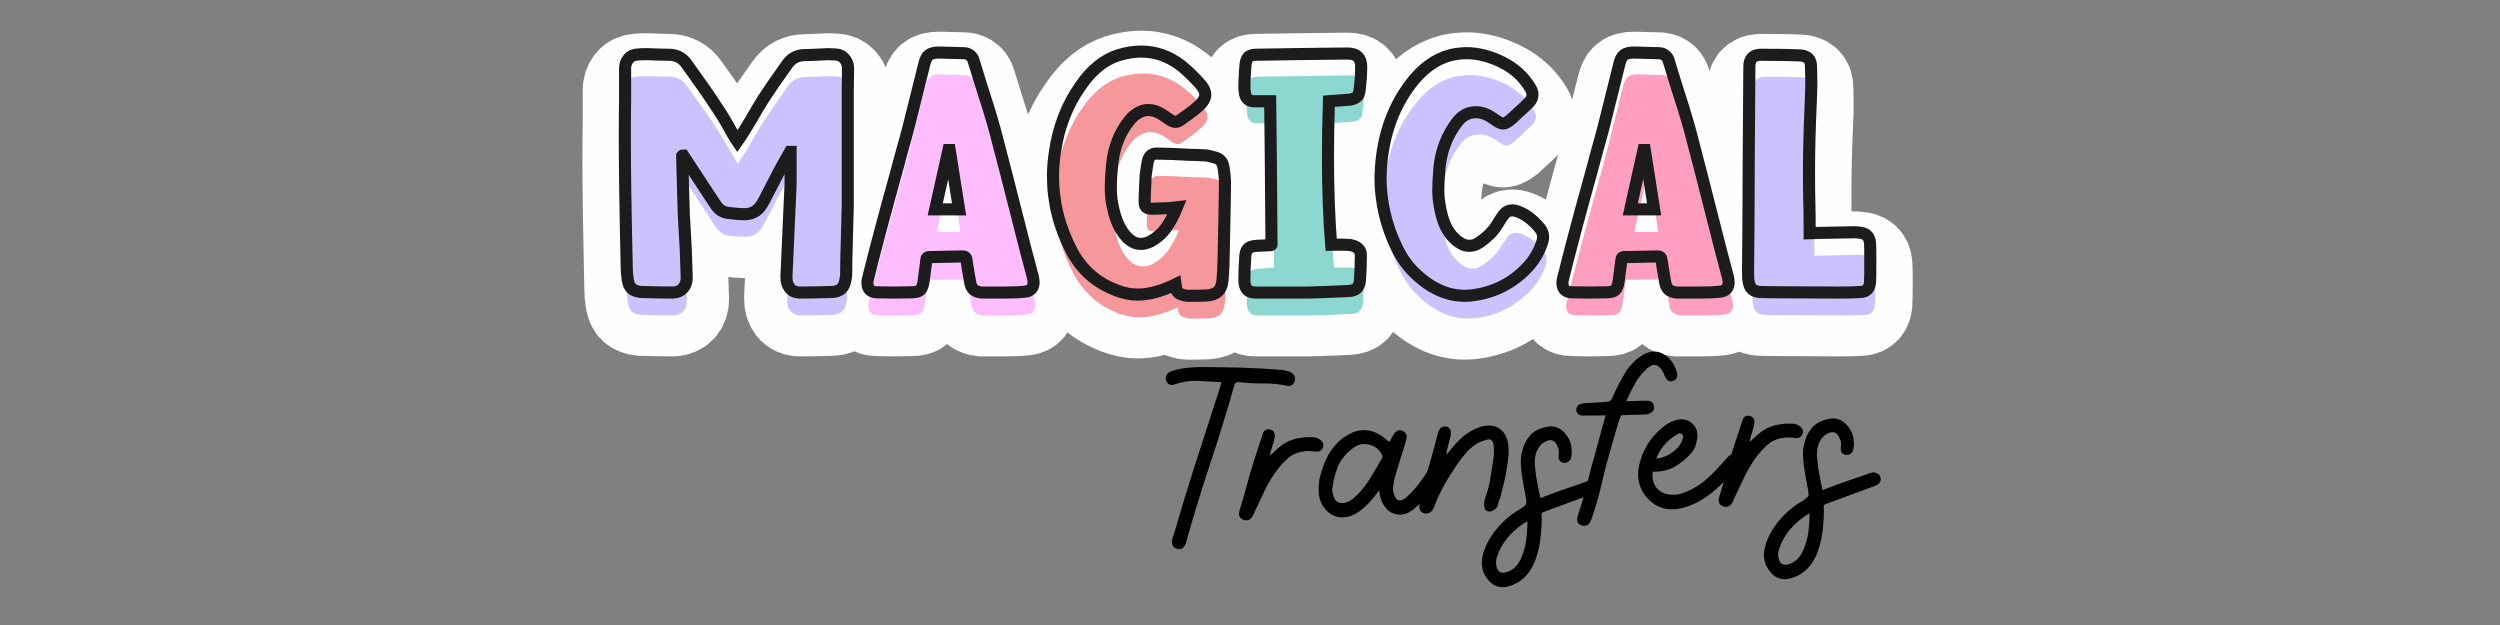 <svg version="1.0" preserveAspectRatio="xMidYMid meet" height="50" viewBox="0 0 150 37.5" zoomAndPan="magnify" width="200" xmlns:xlink="http://www.w3.org/1999/xlink" xmlns="http://www.w3.org/2000/svg"><rect x="0" y="0" width="150" height="37.5" fill="#808080" stroke="none"/><defs><g></g><clipPath id="5e16991639"><path clip-rule="nonzero" d="M 8 0 L 80 0 L 80 37.008 L 8 37.008 Z M 8 0"></path></clipPath><clipPath id="5a461e6be4"><path clip-rule="nonzero" d="M 23 0 L 91 0 L 91 37.008 L 23 37.008 Z M 23 0"></path></clipPath><clipPath id="d6f4a8908e"><path clip-rule="nonzero" d="M 34 0 L 103 0 L 103 37.008 L 34 37.008 Z M 34 0"></path></clipPath><clipPath id="eb6aa271be"><path clip-rule="nonzero" d="M 45 0 L 111 0 L 111 37.008 L 45 37.008 Z M 45 0"></path></clipPath><clipPath id="0543571d10"><path clip-rule="nonzero" d="M 54 0 L 122 0 L 122 37.008 L 54 37.008 Z M 54 0"></path></clipPath><clipPath id="4dbe677b80"><path clip-rule="nonzero" d="M 65 0 L 133 0 L 133 37.008 L 65 37.008 Z M 65 0"></path></clipPath><clipPath id="4a647c9445"><path clip-rule="nonzero" d="M 76 0 L 142 0 L 142 37.008 L 76 37.008 Z M 76 0"></path></clipPath></defs><g clip-path="url(#5e16991639)"><path stroke-miterlimit="4" stroke-opacity="1" stroke-width="57.75" stroke="#fefeff" d="M 119.663 146.077 L 119.663 167.876 L 116.833 230.976 C 116.7 234.071 117.407 236.68 119.043 238.847 C 120.635 240.925 123.067 241.987 126.295 241.987 C 130.983 241.987 138.146 241.854 147.874 241.589 C 150.616 241.412 152.738 240.704 154.197 239.378 C 155.656 238.051 156.629 235.929 157.116 232.966 C 157.381 231.507 157.514 230.269 157.514 229.207 C 157.514 224.078 157.691 216.561 157.956 206.612 L 158.619 183.441 L 158.619 105.351 L 158.84 88.637 C 158.663 86.337 157.867 84.303 156.408 82.534 C 154.949 80.721 152.959 79.793 150.483 79.616 L 145.398 79.395 L 140.136 79.616 C 135.449 79.926 131.911 80.058 129.612 80.058 C 124.305 80.058 120.193 82.181 117.231 86.47 C 109.89 96.729 104.54 104.511 101.179 109.773 C 99.278 112.692 96.58 117.246 93.087 123.392 L 87.958 131.794 C 87.118 133.253 86.278 134.58 85.437 135.774 C 84.686 136.923 83.978 137.94 83.359 138.825 L 81.856 136.614 L 79.424 132.413 C 75.444 125.25 71.995 119.501 69.077 115.3 C 64.832 108.668 58.155 99.072 49.046 86.47 C 46.083 82.048 41.926 79.837 36.532 79.837 C 33.171 79.837 28.395 79.704 22.249 79.395 C 19.286 79.395 17.12 79.483 15.616 79.616 C 12.698 79.793 10.487 80.766 9.028 82.623 C 7.568 84.48 6.817 86.603 6.817 89.079 L 6.817 110.259 C 6.684 116.406 6.596 125.736 6.596 138.161 C 6.596 157.22 7.038 185.962 7.878 224.388 C 7.878 227.173 8.143 230.092 8.586 233.187 C 9.028 235.973 9.956 238.007 11.327 239.245 C 12.742 240.527 14.82 241.279 17.606 241.589 C 27.29 241.854 34.542 241.987 39.362 241.987 C 42.324 241.854 44.624 240.881 46.304 239.024 C 47.984 237.211 48.824 234.823 48.824 231.905 L 48.161 212.935 L 47.763 204.843 C 47.454 200.996 47.144 195.557 46.835 188.571 L 45.773 150.896 L 45.773 148.685 C 45.906 148.553 46.127 148.509 46.392 148.509 L 47.763 150.498 L 68.855 182.601 C 70.889 185.519 73.543 187.2 76.815 187.642 C 81.767 188.261 85.526 188.571 87.958 188.571 C 91.23 188.571 93.927 187.775 96.05 186.227 C 98.128 184.724 100.03 182.336 101.621 179.108 C 103.081 176.189 106.22 170.087 111.084 160.846 L 113.781 155.76 L 119.22 146.077 Z M 119.663 146.077" stroke-linejoin="miter" fill="none" transform="matrix(0.088, 0, 0, 0.088, 36.906, -2.451)" stroke-linecap="butt"></path></g><g clip-path="url(#5a461e6be4)"><path stroke-miterlimit="4" stroke-opacity="1" stroke-width="57.75" stroke="#fefeff" d="M 264.876 241.987 C 271.023 241.987 275.887 241.765 279.424 241.368 C 281.326 241.191 282.785 240.572 283.758 239.466 C 284.819 238.361 285.35 236.857 285.35 234.956 C 285.35 234.204 285.173 233.099 284.907 231.639 L 280.087 213.421 L 272.615 184.149 C 269.652 172.387 265.142 154.788 258.951 131.352 C 256.607 122.685 253.379 112.117 249.311 99.647 L 244.403 83.817 C 243.961 82.225 243.121 80.987 241.883 80.102 C 240.645 79.218 239.23 78.776 237.593 78.776 L 220.879 78.334 C 217.651 78.334 215.352 78.909 213.937 80.014 C 212.566 81.075 211.505 83.154 210.797 86.249 L 205.447 107.562 C 201.688 123.26 198.46 135.685 195.807 144.794 L 191.871 159.298 C 183.072 190.958 176.528 215.588 172.283 233.187 C 172.15 233.806 172.062 234.602 172.062 235.619 C 172.062 237.521 172.592 239.024 173.653 240.129 C 174.759 241.235 176.439 241.765 178.65 241.765 L 190.324 241.987 L 201.776 241.765 C 204.828 241.765 206.906 241.279 208.011 240.262 C 209.117 239.245 209.868 237.167 210.355 234.116 L 212.3 219.347 C 212.3 218.285 212.875 217.755 214.069 217.755 L 237.151 217.357 C 238.61 217.357 239.451 218.064 239.583 219.568 C 239.893 222.354 240.689 227.35 241.971 234.514 C 242.325 236.857 243.077 238.626 244.315 239.82 C 245.553 240.97 247.454 241.721 249.93 241.987 Z M 234.542 185.21 L 218.27 185.21 L 227.291 144.794 L 228.131 144.794 Z M 234.542 185.21" stroke-linejoin="miter" fill="none" transform="matrix(0.088, 0, 0, 0.088, 36.906, -2.451)" stroke-linecap="butt"></path></g><g clip-path="url(#d6f4a8908e)"><path stroke-miterlimit="4" stroke-opacity="1" stroke-width="57.75" stroke="#fefeff" d="M 383.073 183.928 C 380.862 189.366 378.385 193.965 375.644 197.812 C 372.946 201.571 369.497 204.666 365.252 207.054 C 362.865 208.204 360.61 208.823 358.399 208.823 C 355.613 208.823 353.048 207.85 350.749 205.904 C 349.555 205.064 348.273 203.738 346.99 201.969 C 343.187 197.105 340.446 190.074 338.81 180.832 C 338.235 177.472 337.925 173.802 337.925 169.866 C 337.925 166.594 338.235 161.774 338.81 155.318 C 340.004 142.981 344.028 132.678 350.926 124.321 C 352.562 122.375 354.109 121.005 355.569 120.12 C 358.177 118.396 360.786 117.511 363.439 117.511 C 366.535 117.511 369.674 118.528 372.902 120.562 L 378.872 124.542 C 380.066 125.25 381.127 125.603 382.144 125.603 C 383.028 125.603 384.001 125.25 385.062 124.542 C 386.212 123.658 388.113 122.287 390.722 120.474 C 393.375 118.617 395.675 116.848 397.576 115.079 C 400.804 112.294 402.396 109.552 402.396 106.899 C 402.396 104.6 400.981 101.946 398.195 99.028 C 393.818 94.164 389.617 90.184 385.681 87.089 C 377.501 80.81 368.48 77.626 358.62 77.626 C 353.8 77.626 348.715 78.466 343.408 80.058 C 333.459 83.154 324.748 90.184 317.275 101.239 C 308.166 114.106 302.374 129.052 299.853 146.077 C 299.013 151.781 298.571 157.352 298.571 162.791 C 298.571 180.523 302.904 197.635 311.571 214.085 C 318.469 226.82 328.728 235.663 342.347 240.66 C 347.034 242.429 351.677 243.357 356.188 243.357 C 363.395 243.357 371.31 241.368 379.933 237.388 L 382.144 236.327 L 382.365 237.83 C 382.542 239.555 382.94 240.837 383.603 241.677 C 384.222 242.473 385.46 243.092 387.273 243.578 C 388.379 243.976 389.484 244.198 390.545 244.198 C 396.382 244.198 400.716 244.109 403.546 243.976 C 406.729 243.711 409.206 242.827 410.886 241.368 C 412.566 239.908 413.628 237.521 414.07 234.337 C 414.202 232.701 414.335 230.799 414.468 228.633 C 414.645 226.422 414.733 224.697 414.733 223.503 C 415.308 198.873 415.662 180.39 415.838 168.097 C 415.838 164.427 415.485 160.536 414.733 156.424 C 414.291 152.886 412.301 150.675 408.808 149.835 C 405.58 148.951 403.634 148.509 403.059 148.509 C 398.063 148.199 394.392 148.066 392.093 148.066 C 381.79 147.492 374.096 147.182 369.011 147.182 C 366.048 147.182 364.147 148.862 363.263 152.267 C 362.82 154.699 362.29 158.104 361.671 162.349 L 361.45 167.876 C 361.184 173.138 361.052 177.162 361.052 179.948 C 361.052 181.717 361.405 182.955 362.113 183.707 C 362.865 184.458 364.103 184.812 365.872 184.812 C 368.79 184.812 370.957 184.724 372.283 184.591 C 374.45 184.591 376.44 184.502 378.164 184.37 C 379.977 184.237 381.613 184.06 383.073 183.928 Z M 383.073 183.928" stroke-linejoin="miter" fill="none" transform="matrix(0.088, 0, 0, 0.088, 36.906, -2.451)" stroke-linecap="butt"></path></g><g clip-path="url(#eb6aa271be)"><path stroke-miterlimit="4" stroke-opacity="1" stroke-width="57.75" stroke="#fefeff" d="M 500.738 110.481 C 502.949 110.127 504.629 109.508 505.691 108.579 C 506.796 107.606 507.415 106.103 507.548 104.069 C 508.3 98.188 508.697 92.837 508.697 88.018 C 508.697 82.004 505.602 78.997 499.456 78.997 C 471.554 79.262 450.727 79.572 436.931 79.837 C 434.631 79.837 432.951 80.324 431.89 81.296 C 430.873 82.269 430.21 83.861 429.9 86.028 C 429.635 88.681 429.414 91.599 429.237 94.827 C 429.104 98.055 429.06 100.31 429.06 101.637 C 429.06 102.831 429.192 104.467 429.458 106.501 C 430.21 109.862 432.288 111.542 435.648 111.542 L 446.659 111.542 C 446.968 133.695 447.234 166.329 447.499 209.442 C 447.499 209.574 447.366 209.663 447.101 209.663 L 437.638 210.105 C 434.852 210.238 432.863 210.812 431.669 211.874 C 430.475 212.891 429.812 214.748 429.679 217.357 C 429.237 222.796 429.06 228.367 429.06 234.116 C 429.192 236.725 429.856 238.67 431.05 239.997 C 432.199 241.323 434.189 241.987 436.931 241.987 L 472.394 241.987 C 478.85 241.854 488.136 241.5 500.34 240.925 C 502.684 240.748 504.452 240.174 505.602 239.157 C 506.752 238.095 507.504 236.415 507.769 234.116 C 508.255 228.102 508.476 222.132 508.476 216.251 C 508.476 214.792 507.99 213.51 507.017 212.404 C 506.044 211.299 504.85 210.547 503.391 210.105 C 502.065 209.663 500.605 209.442 498.969 209.442 C 496.67 209.309 494.592 209.265 492.867 209.353 C 491.098 209.398 489.551 209.442 488.224 209.442 C 486.765 190.826 486.013 171.237 486.013 150.675 C 486.013 137.498 486.234 124.454 486.677 111.542 Z M 500.738 110.481" stroke-linejoin="miter" fill="none" transform="matrix(0.088, 0, 0, 0.088, 36.906, -2.451)" stroke-linecap="butt"></path></g><g clip-path="url(#0543571d10)"><path stroke-miterlimit="4" stroke-opacity="1" stroke-width="57.75" stroke="#fefeff" d="M 521.875 164.118 C 521.875 171.768 522.803 179.594 524.616 187.686 C 526.473 195.734 529.126 203.428 532.664 210.724 C 536.467 218.993 541.685 225.847 548.273 231.418 C 559.284 240.97 570.957 245.17 583.294 243.976 C 598.373 242.385 611.152 236.15 621.543 225.316 C 626.407 220.275 629.901 214.394 632.111 207.673 C 632.554 206.346 632.731 205.108 632.731 203.914 C 632.731 202.013 632.067 200.2 630.741 198.431 C 625.656 192.152 620.217 188.128 614.468 186.36 C 613.319 186.05 612.478 185.917 611.859 185.917 C 609.383 185.917 607.393 186.89 605.934 188.792 C 605.315 189.632 604.608 190.649 603.812 191.843 C 603.016 193.037 602.176 194.319 601.335 195.822 C 598.682 200.2 594.614 204.224 589.175 207.894 C 587.141 209.353 584.886 210.105 582.366 210.105 C 580.332 210.105 578.519 209.574 576.882 208.557 C 574.672 207.408 572.549 205.639 570.515 203.295 C 568.171 200.465 566.358 197.414 565.12 194.054 C 563.882 190.649 562.865 186.625 562.113 181.938 C 561.539 178.887 561.273 175.438 561.273 171.591 C 561.273 168.23 561.539 163.189 562.113 156.424 C 563.307 144.971 567.287 134.757 574.053 125.824 C 577.546 121.27 581.879 119.015 586.964 119.015 C 590.369 119.015 593.686 120.032 596.914 122.11 L 600.849 124.763 C 602.795 126.09 604.298 126.753 605.448 126.753 C 606.642 126.753 608.233 125.913 610.312 124.321 L 612.08 122.773 L 615.839 119.236 C 617.564 117.732 620.084 115.389 623.312 112.161 C 624.771 110.569 625.479 108.889 625.479 107.12 C 625.479 105.661 625.081 104.202 624.196 102.742 C 619.819 95.225 613.495 89.388 605.227 85.143 C 596.781 80.898 588.556 78.776 580.641 78.776 C 577.104 78.776 573.433 79.218 569.631 80.058 C 559.195 82.844 550.13 89.477 542.348 99.868 C 529.126 117.334 522.317 138.736 521.875 164.118 Z M 521.875 164.118" stroke-linejoin="miter" fill="none" transform="matrix(0.088, 0, 0, 0.088, 36.906, -2.451)" stroke-linecap="butt"></path></g><g clip-path="url(#4dbe677b80)"><path stroke-miterlimit="4" stroke-opacity="1" stroke-width="57.75" stroke="#fefeff" d="M 738.811 241.987 C 744.957 241.987 749.821 241.765 753.359 241.368 C 755.26 241.191 756.719 240.572 757.692 239.466 C 758.753 238.361 759.24 236.857 759.24 234.956 C 759.24 234.204 759.107 233.099 758.842 231.639 L 753.978 213.421 L 746.549 184.149 C 743.586 172.387 739.032 154.788 732.886 131.352 C 730.542 122.685 727.314 112.117 723.202 99.647 L 718.338 83.817 C 717.895 82.225 717.055 80.987 715.817 80.102 C 714.579 79.218 713.164 78.776 711.528 78.776 L 694.813 78.334 C 691.585 78.334 689.286 78.909 687.871 80.014 C 686.5 81.075 685.439 83.154 684.687 86.249 L 679.381 107.562 C 675.578 123.26 672.35 135.685 669.741 144.794 L 665.806 159.298 C 657.007 190.958 650.462 215.588 646.217 233.187 C 646.04 233.806 645.996 234.602 645.996 235.619 C 645.996 237.521 646.527 239.024 647.588 240.129 C 648.693 241.235 650.374 241.765 652.585 241.765 L 664.258 241.987 L 675.667 241.765 C 678.762 241.765 680.84 241.279 681.902 240.262 C 683.007 239.245 683.803 237.167 684.289 234.116 L 686.191 219.347 C 686.191 218.285 686.81 217.755 688.004 217.755 L 711.086 217.357 C 712.545 217.357 713.341 218.064 713.518 219.568 C 713.827 222.354 714.623 227.35 715.906 234.514 C 716.215 236.857 717.011 238.626 718.205 239.82 C 719.487 240.97 721.345 241.721 723.865 241.987 Z M 708.433 185.21 L 692.16 185.21 L 701.181 144.794 L 702.065 144.794 Z M 708.433 185.21" stroke-linejoin="miter" fill="none" transform="matrix(0.088, 0, 0, 0.088, 36.906, -2.451)" stroke-linecap="butt"></path></g><g clip-path="url(#4a647c9445)"><path stroke-miterlimit="4" stroke-opacity="1" stroke-width="57.75" stroke="#fefeff" d="M 814.513 198.873 C 814.513 190.649 814.425 184.458 814.292 180.169 C 814.159 175.482 814.071 168.363 814.071 158.856 C 814.071 145.502 814.425 130.379 815.176 113.532 C 815.486 106.81 815.619 101.814 815.619 98.542 L 815.397 88.018 C 815.397 85.497 814.823 83.64 813.629 82.446 C 812.479 81.164 810.533 80.456 807.88 80.279 C 801.867 79.97 792.89 79.837 780.863 79.837 C 775.866 79.97 773.346 82.711 773.346 88.018 L 773.346 90.45 L 772.948 155.097 C 772.948 171.546 772.771 196.043 772.505 228.588 C 772.505 231.374 772.638 233.408 772.948 234.735 C 773.346 237.078 774.186 238.759 775.468 239.82 C 776.706 240.837 778.431 241.412 780.597 241.589 C 784.444 241.721 790.237 241.765 798.02 241.765 L 834.765 241.987 C 841.177 241.987 846.041 241.854 849.269 241.589 C 853.204 241.412 855.371 239.157 855.636 234.735 C 855.769 232.258 855.857 228.588 855.857 223.724 L 855.857 216.075 C 855.857 212.67 855.769 210.061 855.636 208.336 C 855.504 205.993 854.796 204.224 853.558 203.074 C 852.276 201.88 850.419 201.217 847.942 201.084 C 847.191 200.908 846.174 200.863 844.847 200.863 L 821.323 201.306 L 814.513 201.482 Z M 814.513 198.873" stroke-linejoin="miter" fill="none" transform="matrix(0.088, 0, 0, 0.088, 36.906, -2.451)" stroke-linecap="butt"></path></g><g fill-opacity="1" fill="#ccc2ff"><g transform="translate(36.906, 18.927)"><g><path d="M 10.578 -8.469 L 10.578 -6.547 L 10.328 -0.969 C 10.305 -0.695 10.367 -0.469 10.516 -0.281 C 10.66 -0.094 10.875 0 11.156 0 C 11.57 0 12.207 -0.008 13.062 -0.031 C 13.312 -0.051 13.5 -0.117 13.625 -0.234 C 13.75 -0.348 13.832 -0.535 13.875 -0.797 C 13.906 -0.922 13.922 -1.031 13.922 -1.125 C 13.922 -1.582 13.93 -2.25 13.953 -3.125 L 14.016 -5.172 L 14.016 -12.078 L 14.031 -13.547 C 14.02 -13.754 13.945 -13.938 13.812 -14.094 C 13.688 -14.25 13.516 -14.332 13.297 -14.344 L 12.844 -14.359 L 12.375 -14.344 C 11.969 -14.32 11.66 -14.312 11.453 -14.312 C 10.984 -14.312 10.617 -14.125 10.359 -13.75 C 9.711 -12.832 9.238 -12.145 8.938 -11.688 C 8.77 -11.426 8.531 -11.023 8.219 -10.484 L 7.781 -9.734 C 7.695 -9.609 7.617 -9.492 7.547 -9.391 C 7.473 -9.285 7.41 -9.191 7.359 -9.109 L 7.234 -9.312 L 7.016 -9.688 C 6.66 -10.312 6.359 -10.816 6.109 -11.203 C 5.734 -11.785 5.141 -12.633 4.328 -13.75 C 4.078 -14.133 3.711 -14.328 3.234 -14.328 C 2.93 -14.328 2.508 -14.336 1.969 -14.359 C 1.707 -14.359 1.508 -14.352 1.375 -14.344 C 1.113 -14.332 0.922 -14.242 0.797 -14.078 C 0.672 -13.922 0.609 -13.734 0.609 -13.516 L 0.609 -11.641 C 0.586 -11.098 0.578 -10.273 0.578 -9.172 C 0.578 -7.484 0.617 -4.945 0.703 -1.562 C 0.703 -1.312 0.723 -1.051 0.766 -0.781 C 0.797 -0.531 0.875 -0.348 1 -0.234 C 1.125 -0.129 1.312 -0.062 1.562 -0.031 C 2.414 -0.008 3.055 0 3.484 0 C 3.742 -0.008 3.945 -0.094 4.094 -0.25 C 4.238 -0.414 4.312 -0.629 4.312 -0.891 L 4.25 -2.562 L 4.219 -3.281 C 4.188 -3.625 4.16 -4.102 4.141 -4.719 L 4.047 -8.047 L 4.047 -8.234 C 4.055 -8.254 4.07 -8.266 4.094 -8.266 L 4.219 -8.094 L 6.078 -5.25 C 6.266 -4.988 6.5 -4.836 6.781 -4.797 C 7.219 -4.742 7.551 -4.719 7.781 -4.719 C 8.062 -4.719 8.297 -4.785 8.484 -4.922 C 8.672 -5.055 8.836 -5.27 8.984 -5.562 C 9.109 -5.82 9.383 -6.359 9.812 -7.172 L 10.047 -7.625 L 10.531 -8.469 Z M 10.578 -8.469"></path></g></g></g><g fill-opacity="1" fill="#ffbcff"><g transform="translate(51.522, 18.927)"><g><path d="M 8.781 0 C 9.332 0 9.758 -0.02 10.062 -0.062 C 10.238 -0.07 10.367 -0.125 10.453 -0.219 C 10.547 -0.32 10.594 -0.457 10.594 -0.625 C 10.594 -0.688 10.578 -0.781 10.547 -0.906 L 10.125 -2.531 L 9.469 -5.109 C 9.207 -6.148 8.805 -7.707 8.266 -9.781 C 8.055 -10.539 7.77 -11.473 7.406 -12.578 L 6.984 -13.969 C 6.941 -14.113 6.863 -14.223 6.75 -14.297 C 6.645 -14.379 6.52 -14.422 6.375 -14.422 L 4.891 -14.469 C 4.609 -14.469 4.406 -14.414 4.281 -14.312 C 4.156 -14.219 4.062 -14.035 4 -13.766 L 3.531 -11.875 C 3.195 -10.488 2.914 -9.395 2.688 -8.594 L 2.328 -7.312 C 1.555 -4.508 0.984 -2.332 0.609 -0.781 C 0.586 -0.727 0.578 -0.656 0.578 -0.562 C 0.578 -0.395 0.625 -0.258 0.719 -0.156 C 0.82 -0.062 0.973 -0.016 1.172 -0.016 L 2.203 0 L 3.203 -0.016 C 3.473 -0.016 3.656 -0.062 3.75 -0.156 C 3.852 -0.25 3.926 -0.43 3.969 -0.703 L 4.141 -2 C 4.141 -2.094 4.191 -2.141 4.297 -2.141 L 6.344 -2.172 C 6.469 -2.172 6.535 -2.109 6.547 -1.984 C 6.578 -1.734 6.648 -1.289 6.766 -0.656 C 6.785 -0.445 6.852 -0.289 6.969 -0.188 C 7.082 -0.082 7.25 -0.02 7.469 0 Z M 6.109 -5.016 L 4.672 -5.016 L 5.469 -8.594 L 5.547 -8.594 Z M 6.109 -5.016"></path></g></g></g><g fill-opacity="1" fill="#f5979b"><g transform="translate(62.698, 18.927)"><g><path d="M 8.047 -5.125 C 7.848 -4.645 7.629 -4.238 7.391 -3.906 C 7.148 -3.57 6.844 -3.301 6.469 -3.094 C 6.258 -2.988 6.062 -2.938 5.875 -2.938 C 5.625 -2.938 5.395 -3.02 5.188 -3.188 C 5.082 -3.258 4.973 -3.375 4.859 -3.531 C 4.523 -3.957 4.285 -4.582 4.141 -5.406 C 4.086 -5.695 4.062 -6.02 4.062 -6.375 C 4.062 -6.656 4.086 -7.082 4.141 -7.656 C 4.242 -8.75 4.598 -9.664 5.203 -10.406 C 5.348 -10.57 5.488 -10.691 5.625 -10.766 C 5.852 -10.922 6.082 -11 6.312 -11 C 6.582 -11 6.863 -10.91 7.156 -10.734 L 7.672 -10.375 C 7.773 -10.312 7.875 -10.281 7.969 -10.281 C 8.051 -10.281 8.133 -10.312 8.219 -10.375 C 8.32 -10.457 8.488 -10.578 8.719 -10.734 C 8.957 -10.898 9.16 -11.062 9.328 -11.219 C 9.609 -11.457 9.75 -11.695 9.75 -11.938 C 9.75 -12.145 9.629 -12.379 9.391 -12.641 C 9.004 -13.066 8.633 -13.414 8.281 -13.688 C 7.551 -14.238 6.754 -14.516 5.891 -14.516 C 5.461 -14.516 5.016 -14.445 4.547 -14.312 C 3.672 -14.031 2.898 -13.406 2.234 -12.438 C 1.43 -11.301 0.922 -9.977 0.703 -8.469 C 0.617 -7.969 0.578 -7.477 0.578 -7 C 0.578 -5.426 0.961 -3.914 1.734 -2.469 C 2.336 -1.344 3.242 -0.555 4.453 -0.109 C 4.867 0.035 5.273 0.109 5.672 0.109 C 6.305 0.109 7.008 -0.062 7.781 -0.406 L 7.969 -0.5 L 7.984 -0.375 C 8.004 -0.219 8.039 -0.102 8.094 -0.031 C 8.156 0.039 8.266 0.098 8.422 0.141 C 8.523 0.172 8.617 0.188 8.703 0.188 C 9.223 0.188 9.609 0.18 9.859 0.172 C 10.141 0.148 10.352 0.078 10.5 -0.047 C 10.656 -0.18 10.75 -0.395 10.781 -0.688 C 10.801 -0.82 10.816 -0.988 10.828 -1.188 C 10.836 -1.383 10.844 -1.531 10.844 -1.625 C 10.895 -3.801 10.926 -5.438 10.938 -6.531 C 10.938 -6.852 10.906 -7.195 10.844 -7.562 C 10.801 -7.875 10.629 -8.066 10.328 -8.141 C 10.035 -8.223 9.863 -8.266 9.812 -8.266 C 9.375 -8.285 9.051 -8.297 8.844 -8.297 C 7.938 -8.348 7.254 -8.375 6.797 -8.375 C 6.547 -8.375 6.379 -8.227 6.297 -7.938 C 6.254 -7.707 6.207 -7.406 6.156 -7.031 L 6.141 -6.547 C 6.117 -6.078 6.109 -5.723 6.109 -5.484 C 6.109 -5.328 6.141 -5.211 6.203 -5.141 C 6.266 -5.078 6.375 -5.047 6.531 -5.047 C 6.789 -5.047 6.977 -5.055 7.094 -5.078 C 7.289 -5.078 7.469 -5.082 7.625 -5.094 C 7.781 -5.102 7.922 -5.113 8.047 -5.125 Z M 8.047 -5.125"></path></g></g></g><g fill-opacity="1" fill="#8cd8d1"><g transform="translate(74.224, 18.927)"><g><path d="M 6.922 -11.625 C 7.117 -11.645 7.266 -11.695 7.359 -11.781 C 7.453 -11.875 7.504 -12.008 7.516 -12.188 C 7.586 -12.707 7.625 -13.18 7.625 -13.609 C 7.625 -14.141 7.348 -14.406 6.797 -14.406 C 4.336 -14.375 2.5 -14.348 1.281 -14.328 C 1.07 -14.328 0.922 -14.285 0.828 -14.203 C 0.742 -14.117 0.688 -13.977 0.656 -13.781 C 0.633 -13.551 0.613 -13.289 0.594 -13 C 0.582 -12.719 0.578 -12.52 0.578 -12.406 C 0.578 -12.301 0.594 -12.156 0.625 -11.969 C 0.688 -11.676 0.867 -11.531 1.172 -11.531 L 2.141 -11.531 C 2.16 -9.57 2.188 -6.688 2.219 -2.875 C 2.219 -2.863 2.203 -2.859 2.172 -2.859 L 1.344 -2.812 C 1.094 -2.801 0.914 -2.75 0.812 -2.656 C 0.707 -2.57 0.648 -2.41 0.641 -2.172 C 0.598 -1.691 0.578 -1.203 0.578 -0.703 C 0.598 -0.461 0.656 -0.285 0.75 -0.172 C 0.852 -0.055 1.031 0 1.281 0 L 4.406 0 C 4.977 -0.008 5.801 -0.039 6.875 -0.094 C 7.082 -0.102 7.238 -0.156 7.344 -0.25 C 7.445 -0.344 7.516 -0.492 7.547 -0.703 C 7.578 -1.234 7.594 -1.758 7.594 -2.281 C 7.594 -2.406 7.551 -2.516 7.469 -2.609 C 7.383 -2.711 7.281 -2.781 7.156 -2.812 C 7.039 -2.852 6.91 -2.875 6.766 -2.875 C 6.555 -2.883 6.375 -2.883 6.219 -2.875 C 6.062 -2.875 5.926 -2.875 5.812 -2.875 C 5.688 -4.52 5.625 -6.25 5.625 -8.062 C 5.625 -9.227 5.641 -10.383 5.672 -11.531 Z M 6.922 -11.625"></path></g></g></g><g fill-opacity="1" fill="#ccc2ff"><g transform="translate(82.425, 18.927)"><g><path d="M 0.578 -6.875 C 0.578 -6.207 0.656 -5.516 0.812 -4.797 C 0.977 -4.086 1.219 -3.41 1.531 -2.766 C 1.875 -2.035 2.336 -1.426 2.922 -0.938 C 3.891 -0.094 4.914 0.273 6 0.172 C 7.344 0.035 8.473 -0.516 9.391 -1.484 C 9.816 -1.922 10.129 -2.438 10.328 -3.031 C 10.359 -3.145 10.375 -3.254 10.375 -3.359 C 10.375 -3.523 10.316 -3.688 10.203 -3.844 C 9.754 -4.406 9.273 -4.766 8.766 -4.922 C 8.66 -4.941 8.582 -4.953 8.531 -4.953 C 8.312 -4.953 8.141 -4.867 8.016 -4.703 C 7.961 -4.629 7.898 -4.539 7.828 -4.438 C 7.754 -4.332 7.676 -4.211 7.594 -4.078 C 7.363 -3.691 7.008 -3.336 6.531 -3.016 C 6.352 -2.879 6.148 -2.812 5.922 -2.812 C 5.742 -2.812 5.582 -2.859 5.438 -2.953 C 5.25 -3.055 5.062 -3.211 4.875 -3.422 C 4.664 -3.672 4.504 -3.941 4.391 -4.234 C 4.285 -4.535 4.203 -4.895 4.141 -5.312 C 4.086 -5.582 4.062 -5.883 4.062 -6.219 C 4.062 -6.52 4.086 -6.969 4.141 -7.562 C 4.242 -8.57 4.594 -9.473 5.188 -10.266 C 5.5 -10.66 5.883 -10.859 6.344 -10.859 C 6.633 -10.859 6.926 -10.77 7.219 -10.594 L 7.562 -10.359 C 7.727 -10.242 7.863 -10.188 7.969 -10.188 C 8.07 -10.188 8.211 -10.258 8.391 -10.406 L 8.547 -10.531 L 8.891 -10.844 C 9.035 -10.977 9.254 -11.188 9.547 -11.469 C 9.672 -11.613 9.734 -11.766 9.734 -11.922 C 9.734 -12.047 9.695 -12.172 9.625 -12.297 C 9.227 -12.961 8.672 -13.484 7.953 -13.859 C 7.203 -14.234 6.473 -14.422 5.766 -14.422 C 5.461 -14.422 5.141 -14.383 4.797 -14.312 C 3.879 -14.062 3.078 -13.477 2.391 -12.562 C 1.223 -11.02 0.617 -9.125 0.578 -6.875 Z M 0.578 -6.875"></path></g></g></g><g fill-opacity="1" fill="#ff9ec1"><g transform="translate(93.388, 18.927)"><g><path d="M 8.781 0 C 9.332 0 9.758 -0.02 10.062 -0.062 C 10.238 -0.07 10.367 -0.125 10.453 -0.219 C 10.547 -0.32 10.594 -0.457 10.594 -0.625 C 10.594 -0.688 10.578 -0.781 10.547 -0.906 L 10.125 -2.531 L 9.469 -5.109 C 9.207 -6.148 8.805 -7.707 8.266 -9.781 C 8.055 -10.539 7.77 -11.473 7.406 -12.578 L 6.984 -13.969 C 6.941 -14.113 6.863 -14.223 6.75 -14.297 C 6.645 -14.379 6.52 -14.422 6.375 -14.422 L 4.891 -14.469 C 4.609 -14.469 4.406 -14.414 4.281 -14.312 C 4.156 -14.219 4.062 -14.035 4 -13.766 L 3.531 -11.875 C 3.195 -10.488 2.914 -9.395 2.688 -8.594 L 2.328 -7.312 C 1.555 -4.508 0.984 -2.332 0.609 -0.781 C 0.586 -0.727 0.578 -0.656 0.578 -0.562 C 0.578 -0.395 0.625 -0.258 0.719 -0.156 C 0.82 -0.062 0.973 -0.016 1.172 -0.016 L 2.203 0 L 3.203 -0.016 C 3.473 -0.016 3.656 -0.062 3.75 -0.156 C 3.852 -0.25 3.926 -0.43 3.969 -0.703 L 4.141 -2 C 4.141 -2.094 4.191 -2.141 4.297 -2.141 L 6.344 -2.172 C 6.469 -2.172 6.535 -2.109 6.547 -1.984 C 6.578 -1.734 6.648 -1.289 6.766 -0.656 C 6.785 -0.445 6.852 -0.289 6.969 -0.188 C 7.082 -0.082 7.25 -0.02 7.469 0 Z M 6.109 -5.016 L 4.672 -5.016 L 5.469 -8.594 L 5.547 -8.594 Z M 6.109 -5.016"></path></g></g></g><g fill-opacity="1" fill="#ccc2ff"><g transform="translate(104.564, 18.927)"><g><path d="M 4.297 -3.812 C 4.297 -4.531 4.289 -5.082 4.281 -5.469 C 4.258 -5.875 4.25 -6.5 4.25 -7.344 C 4.25 -8.52 4.285 -9.852 4.359 -11.344 C 4.379 -11.945 4.391 -12.391 4.391 -12.672 L 4.375 -13.609 C 4.375 -13.828 4.32 -13.988 4.219 -14.094 C 4.113 -14.207 3.945 -14.27 3.719 -14.281 C 3.188 -14.312 2.391 -14.328 1.328 -14.328 C 0.879 -14.316 0.656 -14.078 0.656 -13.609 L 0.656 -13.391 L 0.625 -7.672 C 0.625 -6.223 0.609 -4.062 0.578 -1.188 C 0.578 -0.938 0.594 -0.754 0.625 -0.641 C 0.664 -0.43 0.738 -0.281 0.844 -0.188 C 0.957 -0.102 1.109 -0.051 1.297 -0.031 C 1.641 -0.02 2.156 -0.016 2.844 -0.016 L 6.078 0 C 6.648 0 7.078 -0.008 7.359 -0.031 C 7.711 -0.051 7.906 -0.254 7.938 -0.641 C 7.945 -0.859 7.953 -1.18 7.953 -1.609 L 7.953 -2.297 C 7.953 -2.586 7.945 -2.812 7.938 -2.969 C 7.914 -3.176 7.848 -3.332 7.734 -3.438 C 7.629 -3.539 7.469 -3.598 7.25 -3.609 C 7.188 -3.629 7.098 -3.641 6.984 -3.641 L 4.891 -3.594 L 4.297 -3.578 Z M 4.297 -3.812"></path></g></g></g><path stroke-miterlimit="4" stroke-opacity="1" stroke-width="8.25" stroke="#1c1c1c" d="M 119.647 146.068 L 119.647 167.868 L 116.817 230.968 C 116.684 234.063 117.392 236.672 119.028 238.839 C 120.62 240.961 123.052 241.978 126.28 241.978 C 130.967 241.978 138.174 241.846 147.858 241.58 C 150.644 241.448 152.722 240.696 154.226 239.37 C 155.685 238.043 156.658 235.92 157.1 232.958 C 157.41 231.499 157.542 230.261 157.542 229.199 C 157.542 224.114 157.675 216.553 157.984 206.604 L 158.603 183.433 L 158.603 105.343 L 158.825 88.673 C 158.692 86.329 157.896 84.295 156.393 82.526 C 154.933 80.758 152.988 79.785 150.511 79.652 L 145.382 79.431 L 140.12 79.652 C 135.433 79.917 131.94 80.05 129.596 80.05 C 124.29 80.05 120.178 82.173 117.259 86.462 C 109.919 96.72 104.568 104.503 101.208 109.765 C 99.306 112.683 96.609 117.238 93.072 123.384 L 87.986 131.786 C 87.102 133.245 86.262 134.572 85.466 135.765 C 84.67 136.915 83.963 137.932 83.343 138.817 L 81.84 136.606 L 79.452 132.449 C 75.473 125.241 72.024 119.537 69.061 115.292 C 64.816 108.659 58.139 99.064 49.03 86.462 C 46.111 82.04 41.911 79.829 36.516 79.829 C 33.155 79.829 28.38 79.696 22.233 79.431 C 19.315 79.431 17.104 79.475 15.645 79.652 C 12.682 79.785 10.471 80.758 9.012 82.659 C 7.553 84.472 6.801 86.594 6.801 89.071 L 6.801 110.251 C 6.668 116.398 6.624 125.728 6.624 138.197 C 6.624 157.211 7.022 185.954 7.907 224.379 C 7.907 227.165 8.128 230.128 8.614 233.179 C 9.012 235.965 9.941 237.999 11.311 239.281 C 12.726 240.519 14.805 241.271 17.635 241.58 C 27.274 241.846 34.526 241.978 39.39 241.978 C 42.309 241.846 44.608 240.873 46.288 239.06 C 47.969 237.203 48.809 234.859 48.809 231.897 L 48.19 212.927 L 47.748 204.835 C 47.482 200.988 47.173 195.593 46.819 188.562 L 45.758 150.888 L 45.758 148.721 C 45.89 148.545 46.111 148.5 46.421 148.5 L 47.748 150.49 L 68.84 182.593 C 70.918 185.511 73.527 187.236 76.799 187.634 C 81.796 188.253 85.51 188.562 87.986 188.562 C 91.259 188.562 93.912 187.766 96.034 186.263 C 98.157 184.715 100.014 182.328 101.606 179.1 C 103.109 176.181 106.249 170.079 111.069 160.837 L 113.766 155.752 L 119.249 146.068 Z M 119.647 146.068" stroke-linejoin="miter" fill="none" transform="matrix(0.088, 0, 0, 0.088, 36.907, -3.74)" stroke-linecap="butt"></path><path stroke-miterlimit="4" stroke-opacity="1" stroke-width="8.25" stroke="#1c1c1c" d="M 264.861 241.978 C 271.051 241.978 275.871 241.802 279.409 241.359 C 281.31 241.227 282.769 240.608 283.786 239.458 C 284.803 238.353 285.334 236.849 285.334 234.948 C 285.334 234.196 285.201 233.09 284.892 231.631 L 280.072 213.413 L 272.599 184.141 C 269.681 172.423 265.126 154.824 258.98 131.344 C 256.592 122.677 253.364 112.109 249.296 99.683 L 244.387 83.809 C 243.99 82.217 243.149 80.979 241.867 80.094 C 240.673 79.21 239.214 78.768 237.578 78.768 L 220.863 78.326 C 217.679 78.326 215.336 78.9 213.965 80.006 C 212.55 81.067 211.489 83.145 210.781 86.241 L 205.475 107.554 C 201.672 123.296 198.444 135.677 195.791 144.786 L 191.9 159.29 C 183.056 190.994 176.556 215.624 172.267 233.179 C 172.134 233.798 172.046 234.594 172.046 235.611 C 172.046 237.512 172.577 239.016 173.682 240.121 C 174.787 241.227 176.468 241.802 178.679 241.802 L 190.308 241.978 L 201.761 241.802 C 204.856 241.802 206.934 241.271 207.996 240.298 C 209.101 239.237 209.897 237.203 210.339 234.108 L 212.285 219.339 C 212.285 218.277 212.86 217.791 214.054 217.791 L 237.136 217.349 C 238.639 217.349 239.435 218.1 239.568 219.56 C 239.877 222.345 240.717 227.342 242 234.55 C 242.309 236.849 243.105 238.618 244.299 239.812 C 245.537 240.961 247.439 241.713 249.959 241.978 Z M 234.527 185.246 L 218.254 185.246 L 227.275 144.786 L 228.115 144.786 Z M 234.527 185.246" stroke-linejoin="miter" fill="none" transform="matrix(0.088, 0, 0, 0.088, 36.907, -3.74)" stroke-linecap="butt"></path><path stroke-miterlimit="4" stroke-opacity="1" stroke-width="8.25" stroke="#1c1c1c" d="M 383.057 183.919 C 380.846 189.358 378.37 193.957 375.672 197.804 C 372.975 201.607 369.482 204.658 365.237 207.046 C 362.849 208.195 360.594 208.815 358.427 208.815 C 355.597 208.815 353.077 207.842 350.733 205.896 C 349.539 205.056 348.301 203.729 346.975 202.005 C 343.172 197.097 340.43 190.066 338.794 180.824 C 338.219 177.464 337.954 173.793 337.954 169.858 C 337.954 166.586 338.219 161.766 338.794 155.31 C 339.988 142.973 344.012 132.67 350.954 124.313 C 352.546 122.367 354.094 120.996 355.553 120.112 C 358.162 118.388 360.815 117.503 363.468 117.503 C 366.519 117.503 369.703 118.52 372.931 120.554 L 378.856 124.534 C 380.05 125.241 381.156 125.595 382.128 125.595 C 383.057 125.595 384.03 125.241 385.047 124.534 C 386.196 123.65 388.098 122.279 390.751 120.466 C 393.404 118.609 395.659 116.84 397.561 115.071 C 400.789 112.285 402.38 109.588 402.38 106.935 C 402.38 104.591 401.01 101.938 398.224 99.02 C 393.802 94.156 389.645 90.176 385.71 87.081 C 377.485 80.802 368.465 77.662 358.604 77.662 C 353.784 77.662 348.743 78.458 343.437 80.05 C 333.488 83.145 324.733 90.176 317.26 101.231 C 308.151 114.098 302.358 129.044 299.882 146.068 C 298.997 151.817 298.555 157.388 298.555 162.783 C 298.555 180.559 302.889 197.627 311.555 214.077 C 318.454 226.811 328.712 235.699 342.332 240.652 C 347.019 242.465 351.662 243.349 356.216 243.349 C 363.424 243.349 371.339 241.359 379.962 237.38 L 382.128 236.318 L 382.349 237.822 C 382.526 239.546 382.968 240.873 383.588 241.669 C 384.251 242.465 385.445 243.084 387.258 243.57 C 388.407 243.968 389.469 244.189 390.53 244.189 C 396.411 244.189 400.744 244.145 403.53 243.968 C 406.758 243.703 409.19 242.819 410.87 241.359 C 412.551 239.9 413.612 237.557 414.054 234.329 C 414.187 232.693 414.319 230.791 414.496 228.624 C 414.673 226.413 414.762 224.689 414.762 223.539 C 415.336 198.91 415.69 180.426 415.823 168.089 C 415.823 164.419 415.469 160.528 414.762 156.46 C 414.275 152.878 412.285 150.711 408.792 149.827 C 405.564 148.943 403.663 148.5 403.044 148.5 C 398.047 148.191 394.421 148.058 392.077 148.058 C 381.819 147.483 374.125 147.218 368.995 147.218 C 366.033 147.218 364.131 148.898 363.247 152.259 C 362.805 154.735 362.274 158.096 361.699 162.341 L 361.478 167.868 C 361.169 173.13 361.036 177.154 361.036 179.984 C 361.036 181.709 361.39 182.991 362.097 183.743 C 362.849 184.45 364.131 184.804 365.856 184.804 C 368.819 184.804 370.941 184.715 372.268 184.583 C 374.434 184.583 376.424 184.494 378.193 184.362 C 379.962 184.229 381.598 184.096 383.057 183.919 Z M 500.722 110.472 C 502.978 110.119 504.614 109.5 505.675 108.571 C 506.78 107.598 507.4 106.095 507.576 104.061 C 508.328 98.18 508.682 92.829 508.682 88.009 C 508.682 81.996 505.631 78.989 499.44 78.989 C 471.538 79.254 450.711 79.564 436.915 79.829 C 434.616 79.829 432.935 80.315 431.874 81.288 C 430.857 82.261 430.194 83.853 429.884 86.02 C 429.619 88.673 429.398 91.591 429.265 94.819 C 429.088 98.047 429.044 100.346 429.044 101.673 C 429.044 102.823 429.177 104.459 429.486 106.493 C 430.238 109.853 432.272 111.534 435.633 111.534 L 446.643 111.534 C 446.953 133.687 447.218 166.32 447.528 209.434 C 447.528 209.61 447.351 209.655 447.085 209.655 L 437.623 210.097 C 434.837 210.23 432.847 210.849 431.653 211.866 C 430.503 212.927 429.84 214.74 429.663 217.349 C 429.265 222.788 429.044 228.359 429.044 234.108 C 429.177 236.716 429.84 238.706 431.034 240.033 C 432.184 241.359 434.174 241.978 436.915 241.978 L 472.378 241.978 C 478.834 241.846 488.12 241.492 500.325 240.917 C 502.668 240.74 504.437 240.165 505.587 239.148 C 506.736 238.131 507.488 236.451 507.797 234.108 C 508.24 228.094 508.461 222.124 508.461 216.287 C 508.461 214.784 507.974 213.502 507.002 212.396 C 506.073 211.291 504.835 210.539 503.376 210.097 C 502.049 209.655 500.59 209.434 498.954 209.434 C 496.654 209.301 494.62 209.257 492.852 209.345 C 491.083 209.434 489.535 209.434 488.209 209.434 C 486.749 190.818 486.042 171.229 486.042 150.711 C 486.042 137.534 486.219 124.445 486.661 111.534 Z M 521.859 164.11 C 521.859 171.759 522.788 179.586 524.601 187.678 C 526.458 195.77 529.111 203.42 532.693 210.76 C 536.451 218.985 541.669 225.883 548.257 231.41 C 559.268 240.961 570.942 245.162 583.279 243.968 C 598.357 242.376 611.136 236.142 621.528 225.308 C 626.392 220.267 629.885 214.43 632.096 207.665 C 632.538 206.338 632.715 205.1 632.715 203.906 C 632.715 202.005 632.052 200.192 630.769 198.423 C 625.64 192.144 620.201 188.12 614.453 186.351 C 613.347 186.086 612.463 185.909 611.844 185.909 C 609.368 185.909 607.422 186.882 605.918 188.783 C 605.344 189.624 604.592 190.641 603.796 191.835 C 603 193.028 602.16 194.355 601.32 195.814 C 598.667 200.192 594.599 204.26 589.16 207.886 C 587.126 209.345 584.87 210.097 582.35 210.097 C 580.316 210.097 578.503 209.566 576.867 208.549 C 574.656 207.4 572.533 205.631 570.499 203.287 C 568.156 200.501 566.387 197.406 565.105 194.046 C 563.867 190.685 562.85 186.661 562.098 181.93 C 561.523 178.879 561.258 175.429 561.258 171.582 C 561.258 168.222 561.523 163.181 562.098 156.46 C 563.292 144.963 567.271 134.793 574.037 125.816 C 577.53 121.262 581.864 119.007 586.993 119.007 C 590.354 119.007 593.67 120.024 596.898 122.102 L 600.833 124.755 C 602.779 126.082 604.282 126.745 605.432 126.745 C 606.626 126.745 608.262 125.949 610.296 124.313 L 612.065 122.765 L 615.823 119.228 C 617.592 117.768 620.068 115.425 623.296 112.197 C 624.756 110.561 625.463 108.881 625.463 107.112 C 625.463 105.653 625.065 104.193 624.181 102.734 C 619.803 95.261 613.48 89.38 605.255 85.179 C 596.765 80.89 588.541 78.768 580.625 78.768 C 577.088 78.768 573.418 79.21 569.615 80.05 C 559.224 82.836 550.115 89.469 542.332 99.86 C 529.111 117.326 522.301 138.728 521.859 164.11 Z M 738.751 241.978 C 744.942 241.978 749.761 241.802 753.343 241.359 C 755.2 241.227 756.66 240.608 757.677 239.458 C 758.694 238.353 759.224 236.849 759.224 234.948 C 759.224 234.196 759.092 233.09 758.782 231.631 L 753.962 213.413 L 746.489 184.141 C 743.571 172.423 739.016 154.824 732.87 131.344 C 730.482 122.677 727.254 112.109 723.186 99.683 L 718.322 83.809 C 717.88 82.217 717.04 80.979 715.757 80.094 C 714.563 79.21 713.148 78.768 711.468 78.768 L 694.798 78.326 C 691.57 78.326 689.226 78.9 687.855 80.006 C 686.44 81.067 685.379 83.145 684.672 86.241 L 679.365 107.554 C 675.563 123.296 672.335 135.677 669.682 144.786 L 665.79 159.29 C 656.947 190.994 650.447 215.624 646.157 233.179 C 646.025 233.798 645.936 234.594 645.936 235.611 C 645.936 237.512 646.511 239.016 647.572 240.121 C 648.678 241.227 650.358 241.802 652.569 241.802 L 664.199 241.978 L 675.651 241.802 C 678.746 241.802 680.825 241.271 681.886 240.298 C 682.991 239.237 683.787 237.203 684.23 234.108 L 686.175 219.339 C 686.175 218.277 686.794 217.791 687.944 217.791 L 711.07 217.349 C 712.529 217.349 713.325 218.1 713.458 219.56 C 713.812 222.345 714.608 227.342 715.89 234.55 C 716.2 236.849 716.995 238.618 718.189 239.812 C 719.472 240.961 721.329 241.713 723.849 241.978 Z M 708.417 185.246 L 692.145 185.246 L 701.165 144.786 L 702.05 144.786 Z M 814.453 198.865 C 814.453 190.685 814.365 184.45 814.232 180.161 C 814.099 175.474 814.011 168.399 814.011 158.848 C 814.011 145.494 814.409 130.371 815.161 113.524 C 815.426 106.802 815.603 101.806 815.603 98.533 L 815.382 88.009 C 815.382 85.489 814.763 83.632 813.613 82.438 C 812.419 81.156 810.518 80.448 807.865 80.271 C 801.851 80.006 792.83 79.829 780.847 79.829 C 775.806 80.006 773.33 82.703 773.33 88.009 L 773.33 90.441 L 772.888 155.089 C 772.888 171.538 772.755 196.035 772.446 228.58 C 772.446 231.366 772.578 233.444 772.888 234.771 C 773.33 237.07 774.17 238.75 775.408 239.812 C 776.646 240.829 778.371 241.448 780.582 241.58 C 784.385 241.713 790.177 241.802 797.96 241.802 L 834.705 241.978 C 841.161 241.978 845.981 241.846 849.209 241.58 C 853.189 241.448 855.311 239.148 855.621 234.771 C 855.753 232.25 855.798 228.58 855.798 223.76 L 855.798 216.066 C 855.798 212.662 855.753 210.097 855.621 208.328 C 855.444 205.985 854.736 204.26 853.498 203.066 C 852.26 201.872 850.403 201.209 847.927 201.076 C 847.175 200.944 846.114 200.855 844.787 200.855 L 821.263 201.297 L 814.453 201.518 Z M 814.453 198.865" stroke-linejoin="miter" fill="none" transform="matrix(0.088, 0, 0, 0.088, 36.907, -3.74)" stroke-linecap="butt"></path><g fill-opacity="1" fill="#000000"><g transform="translate(69.618, 31.774)"><g><path d="M 3.672 -8.844 C 3.18 -8.875 2.703 -8.898 2.234 -8.922 C 1.766 -8.941 1.301 -8.867 0.844 -8.703 C 0.633 -8.641 0.484 -8.691 0.391 -8.859 C 0.285 -9.035 0.305 -9.207 0.453 -9.375 C 0.523 -9.438 0.598 -9.477 0.672 -9.5 C 0.742 -9.531 0.816 -9.555 0.891 -9.578 C 1.141 -9.641 1.383 -9.68 1.625 -9.703 C 1.875 -9.734 2.133 -9.75 2.406 -9.75 C 3.188 -9.75 3.969 -9.738 4.75 -9.719 C 5.539 -9.695 6.332 -9.656 7.125 -9.594 C 7.32 -9.582 7.504 -9.551 7.672 -9.5 C 7.785 -9.469 7.883 -9.41 7.969 -9.328 C 8.094 -9.18 8.117 -9.023 8.047 -8.859 C 7.984 -8.703 7.863 -8.617 7.688 -8.609 C 7.645 -8.617 7.602 -8.629 7.562 -8.641 C 7.082 -8.734 6.609 -8.773 6.141 -8.766 C 5.672 -8.766 5.195 -8.789 4.719 -8.844 C 4.562 -8.863 4.461 -8.781 4.422 -8.594 C 3.984 -7.039 3.508 -5.5 3 -3.969 C 2.488 -2.438 2.016 -0.895 1.578 0.656 C 1.566 0.695 1.555 0.738 1.547 0.781 C 1.535 0.832 1.516 0.879 1.484 0.922 C 1.379 1.141 1.223 1.219 1.016 1.156 C 0.773 1.094 0.672 0.93 0.703 0.672 C 0.711 0.598 0.727 0.523 0.75 0.453 C 0.781 0.379 0.805 0.305 0.828 0.234 C 1.211 -1.086 1.613 -2.406 2.031 -3.719 C 2.457 -5.031 2.879 -6.336 3.297 -7.641 C 3.359 -7.836 3.422 -8.031 3.484 -8.219 C 3.547 -8.414 3.609 -8.625 3.672 -8.844 Z M 3.672 -8.844"></path></g></g></g><g fill-opacity="1" fill="#000000"><g transform="translate(75.44, 31.609)"><g><path d="M 0.984 -5.109 C 0.941 -4.973 0.898 -4.836 0.859 -4.703 C 0.816 -4.578 0.781 -4.438 0.75 -4.281 C 0.852 -4.363 0.945 -4.441 1.031 -4.516 C 1.113 -4.598 1.195 -4.676 1.281 -4.75 C 1.57 -5 1.891 -5.172 2.234 -5.266 C 2.578 -5.359 2.938 -5.395 3.312 -5.375 C 3.469 -5.375 3.609 -5.332 3.734 -5.25 C 3.93 -5.125 4 -4.961 3.938 -4.766 C 3.852 -4.566 3.703 -4.484 3.484 -4.516 C 3.379 -4.523 3.27 -4.535 3.156 -4.547 C 3.051 -4.555 2.941 -4.551 2.828 -4.531 C 2.492 -4.5 2.195 -4.391 1.938 -4.203 C 1.75 -4.047 1.582 -3.883 1.438 -3.719 C 1.301 -3.562 1.172 -3.395 1.047 -3.219 C 0.816 -2.883 0.613 -2.535 0.438 -2.172 C 0.27 -1.816 0.102 -1.461 -0.062 -1.109 C -0.102 -1.035 -0.141 -0.957 -0.172 -0.875 C -0.203 -0.789 -0.238 -0.711 -0.281 -0.641 C -0.414 -0.41 -0.602 -0.336 -0.844 -0.422 C -1.062 -0.504 -1.141 -0.68 -1.078 -0.953 C -1.004 -1.191 -0.93 -1.43 -0.859 -1.672 C -0.797 -1.91 -0.727 -2.148 -0.656 -2.391 C -0.531 -2.898 -0.383 -3.406 -0.219 -3.906 C -0.051 -4.414 0.113 -4.926 0.281 -5.438 C 0.289 -5.469 0.301 -5.5 0.312 -5.531 C 0.32 -5.57 0.332 -5.609 0.344 -5.641 C 0.438 -5.816 0.578 -5.883 0.766 -5.844 C 0.973 -5.789 1.066 -5.648 1.047 -5.422 C 1.047 -5.367 1.035 -5.316 1.016 -5.266 C 1.004 -5.211 0.992 -5.16 0.984 -5.109 Z M 0.984 -5.109"></path></g></g></g><g fill-opacity="1" fill="#000000"><g transform="translate(79.795, 31.486)"><g><path d="M 6.625 -3.438 C 6.758 -3.32 6.789 -3.164 6.719 -2.969 C 6.695 -2.938 6.676 -2.91 6.656 -2.891 C 6.445 -2.586 6.238 -2.281 6.031 -1.969 C 5.82 -1.664 5.566 -1.395 5.266 -1.156 C 5.191 -1.082 5.117 -1.016 5.047 -0.953 C 4.984 -0.891 4.91 -0.836 4.828 -0.797 C 4.535 -0.617 4.238 -0.566 3.938 -0.641 C 3.633 -0.711 3.395 -0.898 3.219 -1.203 C 3.145 -1.316 3.086 -1.441 3.047 -1.578 C 3.004 -1.711 2.973 -1.875 2.953 -2.062 C 2.836 -1.906 2.727 -1.766 2.625 -1.641 C 2.531 -1.523 2.43 -1.41 2.328 -1.297 C 2.18 -1.148 2.023 -1.008 1.859 -0.875 C 1.703 -0.75 1.523 -0.645 1.328 -0.562 C 0.973 -0.426 0.648 -0.406 0.359 -0.5 C 0.078 -0.594 -0.148 -0.758 -0.328 -1 C -0.516 -1.238 -0.625 -1.504 -0.656 -1.797 C -0.676 -1.953 -0.68 -2.109 -0.672 -2.266 C -0.672 -2.43 -0.656 -2.594 -0.625 -2.75 C -0.531 -3.164 -0.395 -3.566 -0.219 -3.953 C -0.039 -4.336 0.203 -4.68 0.516 -4.984 C 0.711 -5.16 0.914 -5.305 1.125 -5.422 C 1.477 -5.617 1.82 -5.703 2.156 -5.672 C 2.5 -5.648 2.832 -5.523 3.156 -5.297 C 3.219 -5.242 3.281 -5.191 3.344 -5.141 C 3.406 -5.086 3.473 -5.035 3.547 -4.984 C 3.598 -5.004 3.629 -5.035 3.641 -5.078 C 3.66 -5.129 3.68 -5.176 3.703 -5.219 C 3.734 -5.27 3.766 -5.32 3.797 -5.375 C 3.828 -5.438 3.863 -5.488 3.906 -5.531 C 4.051 -5.676 4.195 -5.711 4.344 -5.641 C 4.52 -5.566 4.609 -5.438 4.609 -5.25 C 4.609 -5.195 4.598 -5.145 4.578 -5.094 C 4.566 -5.039 4.551 -4.984 4.531 -4.922 C 4.414 -4.555 4.301 -4.188 4.188 -3.812 C 4.07 -3.438 3.961 -3.066 3.859 -2.703 C 3.836 -2.566 3.816 -2.43 3.797 -2.297 C 3.773 -2.16 3.785 -2.023 3.828 -1.891 C 3.953 -1.422 4.195 -1.332 4.562 -1.625 C 4.695 -1.75 4.82 -1.867 4.938 -1.984 C 5.051 -2.109 5.164 -2.242 5.281 -2.391 C 5.383 -2.535 5.488 -2.676 5.594 -2.812 C 5.695 -2.957 5.797 -3.102 5.891 -3.25 C 5.93 -3.289 5.973 -3.332 6.016 -3.375 C 6.055 -3.426 6.102 -3.461 6.156 -3.484 C 6.344 -3.578 6.5 -3.562 6.625 -3.438 Z M 3.125 -3.984 C 3.156 -4.055 3.16 -4.113 3.141 -4.156 C 3.129 -4.207 3.102 -4.258 3.062 -4.312 C 2.906 -4.562 2.676 -4.723 2.375 -4.797 C 2.082 -4.879 1.805 -4.848 1.547 -4.703 C 1.398 -4.617 1.281 -4.531 1.188 -4.438 C 0.832 -4.133 0.582 -3.785 0.438 -3.391 C 0.289 -2.992 0.191 -2.578 0.141 -2.141 C 0.141 -2.078 0.141 -2.023 0.141 -1.984 C 0.148 -1.953 0.16 -1.922 0.172 -1.891 C 0.211 -1.629 0.316 -1.453 0.484 -1.359 C 0.66 -1.266 0.879 -1.281 1.141 -1.406 C 1.223 -1.445 1.301 -1.5 1.375 -1.562 C 1.457 -1.633 1.535 -1.703 1.609 -1.766 C 1.93 -2.086 2.207 -2.441 2.438 -2.828 C 2.676 -3.211 2.906 -3.598 3.125 -3.984 Z M 3.125 -3.984"></path></g></g></g><g fill-opacity="1" fill="#000000"><g transform="translate(86.264, 31.303)"><g><path d="M 0.5 -4.031 C 0.594 -4.102 0.664 -4.176 0.719 -4.25 C 0.781 -4.332 0.836 -4.406 0.891 -4.469 C 1.098 -4.719 1.328 -4.945 1.578 -5.156 C 1.836 -5.363 2.129 -5.531 2.453 -5.656 C 2.617 -5.719 2.781 -5.754 2.938 -5.766 C 3.102 -5.785 3.27 -5.77 3.438 -5.719 C 3.789 -5.582 4.023 -5.344 4.141 -5 C 4.266 -4.676 4.285 -4.207 4.203 -3.594 C 4.129 -2.988 3.977 -2.273 3.75 -1.453 C 3.738 -1.422 3.707 -1.332 3.656 -1.188 C 3.613 -1.051 3.594 -0.969 3.594 -0.938 C 3.531 -0.82 3.441 -0.734 3.328 -0.672 C 3.211 -0.609 3.102 -0.594 3 -0.625 C 2.914 -0.645 2.852 -0.711 2.812 -0.828 C 2.781 -0.941 2.773 -1.055 2.797 -1.172 C 2.797 -1.242 2.805 -1.312 2.828 -1.375 C 2.859 -1.445 2.883 -1.52 2.906 -1.594 C 2.988 -1.832 3.047 -2.031 3.078 -2.188 C 3.117 -2.352 3.148 -2.52 3.172 -2.688 C 3.203 -2.852 3.234 -3.055 3.266 -3.297 C 3.305 -3.504 3.336 -3.711 3.359 -3.922 C 3.379 -4.129 3.379 -4.344 3.359 -4.562 C 3.336 -4.738 3.285 -4.852 3.203 -4.906 C 3.129 -4.957 3.008 -4.953 2.844 -4.891 C 2.602 -4.828 2.383 -4.723 2.188 -4.578 C 2 -4.441 1.828 -4.281 1.672 -4.094 C 1.461 -3.852 1.273 -3.609 1.109 -3.359 C 0.953 -3.117 0.789 -2.867 0.625 -2.609 C 0.32 -2.098 0.066 -1.594 -0.141 -1.094 C -0.16 -1.031 -0.18 -0.969 -0.203 -0.906 C -0.234 -0.844 -0.27 -0.773 -0.312 -0.703 C -0.457 -0.504 -0.641 -0.441 -0.859 -0.516 C -1.055 -0.609 -1.133 -0.781 -1.094 -1.031 C -1.082 -1.113 -1.062 -1.191 -1.031 -1.266 C -1.008 -1.348 -0.992 -1.43 -0.984 -1.516 C -0.848 -2.172 -0.688 -2.812 -0.5 -3.438 C -0.312 -4.07 -0.141 -4.703 0.016 -5.328 C 0.035 -5.379 0.051 -5.422 0.062 -5.453 C 0.156 -5.66 0.301 -5.742 0.5 -5.703 C 0.707 -5.672 0.801 -5.539 0.781 -5.312 C 0.789 -5.25 0.785 -5.188 0.766 -5.125 C 0.754 -5.07 0.738 -5.016 0.719 -4.953 C 0.688 -4.797 0.648 -4.645 0.609 -4.5 C 0.566 -4.352 0.531 -4.195 0.5 -4.031 Z M 0.5 -4.031"></path></g></g></g><g fill-opacity="1" fill="#000000"><g transform="translate(91.644, 31.151)"><g><path d="M 4.25 -2.062 C 4.312 -1.852 4.238 -1.688 4.031 -1.562 C 3.988 -1.539 3.941 -1.523 3.891 -1.516 C 3.848 -1.504 3.812 -1.488 3.781 -1.469 C 3.344 -1.312 2.906 -1.148 2.469 -0.984 C 2.031 -0.816 1.594 -0.656 1.156 -0.5 C 0.977 -0.438 0.879 -0.391 0.859 -0.359 C 0.848 -0.336 0.848 -0.234 0.859 -0.047 C 0.859 0.348 0.832 0.75 0.781 1.156 C 0.738 1.562 0.648 1.957 0.516 2.344 C 0.441 2.57 0.348 2.781 0.234 2.969 C 0.117 3.164 -0.023 3.348 -0.203 3.516 C -0.484 3.773 -0.82 3.953 -1.219 4.047 C -1.664 4.148 -2.039 4.02 -2.344 3.656 C -2.695 3.25 -2.812 2.766 -2.688 2.203 C -2.594 1.816 -2.441 1.457 -2.234 1.125 C -2.023 0.789 -1.781 0.484 -1.5 0.203 C -1.32 0.023 -1.133 -0.133 -0.938 -0.281 C -0.738 -0.426 -0.531 -0.562 -0.312 -0.688 C -0.176 -0.789 -0.098 -0.863 -0.078 -0.906 C -0.055 -0.945 -0.055 -1.047 -0.078 -1.203 C -0.117 -1.43 -0.16 -1.66 -0.203 -1.891 C -0.242 -2.129 -0.285 -2.367 -0.328 -2.609 C -0.359 -2.836 -0.379 -3.07 -0.391 -3.312 C -0.41 -3.562 -0.383 -3.816 -0.312 -4.078 C -0.227 -4.441 -0.078 -4.75 0.141 -5 C 0.359 -5.258 0.664 -5.43 1.062 -5.516 C 1.562 -5.66 1.984 -5.508 2.328 -5.062 C 2.578 -4.75 2.688 -4.363 2.656 -3.906 C 2.645 -3.812 2.625 -3.711 2.594 -3.609 C 2.488 -3.422 2.332 -3.348 2.125 -3.391 C 2.039 -3.41 1.973 -3.457 1.922 -3.531 C 1.879 -3.613 1.863 -3.707 1.875 -3.812 C 1.914 -4.02 1.891 -4.211 1.797 -4.391 C 1.648 -4.742 1.41 -4.832 1.078 -4.656 C 0.91 -4.57 0.781 -4.457 0.688 -4.312 C 0.594 -4.176 0.523 -4.016 0.484 -3.828 C 0.441 -3.617 0.43 -3.41 0.453 -3.203 C 0.473 -3.004 0.492 -2.801 0.516 -2.594 C 0.555 -2.375 0.598 -2.156 0.641 -1.938 C 0.68 -1.719 0.727 -1.492 0.781 -1.266 C 1.227 -1.441 1.676 -1.609 2.125 -1.766 C 2.57 -1.922 3.008 -2.07 3.438 -2.219 C 3.488 -2.238 3.539 -2.258 3.594 -2.281 C 3.645 -2.301 3.703 -2.316 3.766 -2.328 C 3.879 -2.336 3.977 -2.316 4.062 -2.266 C 4.156 -2.223 4.219 -2.156 4.25 -2.062 Z M -0.406 2.406 C -0.238 2.039 -0.129 1.664 -0.078 1.281 C -0.023 0.906 0 0.52 0 0.125 C -0.281 0.281 -0.551 0.477 -0.812 0.719 C -1.07 0.957 -1.281 1.203 -1.438 1.453 C -1.602 1.703 -1.727 1.961 -1.812 2.234 C -1.844 2.305 -1.863 2.383 -1.875 2.469 C -1.883 2.551 -1.883 2.633 -1.875 2.719 C -1.82 3.176 -1.578 3.316 -1.141 3.141 C -0.984 3.078 -0.836 2.977 -0.703 2.844 C -0.578 2.707 -0.477 2.562 -0.406 2.406 Z M -0.406 2.406"></path></g></g></g><g fill-opacity="1" fill="#000000"><g transform="translate(96.015, 31.028)"><g><path d="M 0.328 -6.109 C 0.117 -6.098 -0.078 -6.094 -0.266 -6.094 C -0.453 -6.094 -0.641 -6.094 -0.828 -6.094 C -0.848 -6.094 -0.863 -6.094 -0.875 -6.094 C -0.895 -6.094 -0.91 -6.094 -0.922 -6.094 C -1.242 -6.07 -1.414 -6.176 -1.438 -6.406 C -1.445 -6.656 -1.301 -6.797 -1 -6.828 C -0.758 -6.848 -0.52 -6.863 -0.281 -6.875 C -0.051 -6.883 0.18 -6.898 0.422 -6.922 C 0.578 -6.93 0.68 -7.016 0.734 -7.172 C 0.848 -7.453 0.977 -7.727 1.125 -8 C 1.27 -8.281 1.426 -8.555 1.594 -8.828 C 1.727 -9.016 1.875 -9.18 2.031 -9.328 C 2.188 -9.484 2.359 -9.617 2.547 -9.734 C 3.117 -10.066 3.648 -9.992 4.141 -9.516 C 4.254 -9.398 4.348 -9.27 4.422 -9.125 C 4.492 -8.988 4.555 -8.836 4.609 -8.672 C 4.66 -8.41 4.578 -8.242 4.359 -8.172 C 4.16 -8.098 4.004 -8.18 3.891 -8.422 C 3.848 -8.535 3.797 -8.645 3.734 -8.75 C 3.68 -8.852 3.609 -8.945 3.516 -9.031 C 3.336 -9.156 3.172 -9.164 3.016 -9.062 C 2.973 -9.031 2.926 -9 2.875 -8.969 C 2.832 -8.945 2.789 -8.91 2.75 -8.859 C 2.477 -8.609 2.254 -8.32 2.078 -8 C 1.898 -7.676 1.727 -7.328 1.562 -6.953 C 1.727 -6.961 1.883 -6.969 2.031 -6.969 C 2.176 -6.969 2.316 -6.973 2.453 -6.984 C 2.523 -6.984 2.598 -6.984 2.672 -6.984 C 2.742 -6.984 2.816 -6.984 2.891 -6.984 C 3.086 -6.953 3.195 -6.844 3.219 -6.656 C 3.258 -6.477 3.191 -6.344 3.016 -6.25 C 2.961 -6.219 2.906 -6.191 2.844 -6.172 C 2.781 -6.16 2.719 -6.156 2.656 -6.156 C 2.477 -6.156 2.289 -6.148 2.094 -6.141 C 1.906 -6.141 1.723 -6.133 1.547 -6.125 C 1.391 -6.125 1.297 -6.117 1.266 -6.109 C 1.242 -6.098 1.203 -6.008 1.141 -5.844 C 1.004 -5.406 0.875 -4.961 0.75 -4.516 C 0.625 -4.066 0.5 -3.625 0.375 -3.188 C 0.238 -2.656 0.109 -2.117 -0.016 -1.578 C -0.148 -1.047 -0.305 -0.52 -0.484 0 C -0.504 0.062 -0.523 0.117 -0.547 0.172 C -0.566 0.234 -0.594 0.285 -0.625 0.328 C -0.75 0.504 -0.91 0.562 -1.109 0.5 C -1.297 0.445 -1.391 0.316 -1.391 0.109 C -1.379 0.023 -1.363 -0.047 -1.344 -0.109 C -1.125 -0.754 -0.93 -1.41 -0.766 -2.078 C -0.609 -2.742 -0.43 -3.41 -0.234 -4.078 C -0.16 -4.367 -0.082 -4.656 0 -4.938 C 0.07 -5.227 0.156 -5.523 0.25 -5.828 C 0.258 -5.867 0.27 -5.91 0.281 -5.953 C 0.289 -6.004 0.305 -6.055 0.328 -6.109 Z M 0.328 -6.109"></path></g></g></g><g fill-opacity="1" fill="#000000"><g transform="translate(99.013, 30.943)"><g><path d="M 0.141 -2.641 C 0.109 -2.148 0.227 -1.785 0.5 -1.547 C 0.77 -1.316 1.129 -1.223 1.578 -1.266 C 1.742 -1.285 1.898 -1.328 2.047 -1.391 C 2.203 -1.453 2.363 -1.523 2.531 -1.609 C 2.801 -1.754 3.051 -1.922 3.281 -2.109 C 3.508 -2.305 3.734 -2.52 3.953 -2.75 C 4.172 -2.988 4.395 -3.234 4.625 -3.484 C 4.656 -3.516 4.688 -3.547 4.719 -3.578 C 4.758 -3.609 4.797 -3.641 4.828 -3.672 C 4.961 -3.773 5.109 -3.785 5.266 -3.703 C 5.41 -3.617 5.473 -3.484 5.453 -3.297 C 5.441 -3.223 5.422 -3.16 5.391 -3.109 C 5.359 -3.055 5.316 -3.004 5.266 -2.953 C 5.078 -2.754 4.895 -2.551 4.719 -2.344 C 4.539 -2.145 4.352 -1.957 4.156 -1.781 C 3.832 -1.469 3.484 -1.195 3.109 -0.969 C 2.742 -0.738 2.336 -0.566 1.891 -0.453 C 1.492 -0.359 1.117 -0.359 0.766 -0.453 C 0.422 -0.555 0.129 -0.734 -0.109 -0.984 C -0.359 -1.234 -0.535 -1.531 -0.641 -1.875 C -0.742 -2.227 -0.754 -2.602 -0.672 -3 C -0.461 -3.926 -0.004 -4.68 0.703 -5.266 C 0.816 -5.359 0.938 -5.445 1.062 -5.531 C 1.195 -5.613 1.336 -5.676 1.484 -5.719 C 1.879 -5.844 2.211 -5.789 2.484 -5.562 C 2.766 -5.344 2.875 -5.02 2.812 -4.594 C 2.789 -4.445 2.754 -4.301 2.703 -4.156 C 2.648 -4.008 2.57 -3.879 2.469 -3.766 C 2.156 -3.41 1.812 -3.129 1.438 -2.922 C 1.07 -2.723 0.641 -2.629 0.141 -2.641 Z M 0.359 -3.438 C 0.535 -3.438 0.727 -3.484 0.938 -3.578 C 1.145 -3.672 1.336 -3.797 1.516 -3.953 C 1.691 -4.109 1.816 -4.273 1.891 -4.453 C 1.922 -4.523 1.945 -4.598 1.969 -4.672 C 1.988 -4.754 1.969 -4.828 1.906 -4.891 C 1.844 -4.953 1.77 -4.961 1.688 -4.922 C 1.613 -4.879 1.547 -4.836 1.484 -4.797 C 0.992 -4.492 0.617 -4.039 0.359 -3.438 Z M 0.359 -3.438"></path></g></g></g><g fill-opacity="1" fill="#000000"><g transform="translate(104.219, 30.796)"><g><path d="M 0.984 -5.109 C 0.941 -4.973 0.898 -4.836 0.859 -4.703 C 0.816 -4.578 0.781 -4.438 0.75 -4.281 C 0.852 -4.363 0.945 -4.441 1.031 -4.516 C 1.113 -4.598 1.195 -4.676 1.281 -4.75 C 1.57 -5 1.891 -5.172 2.234 -5.266 C 2.578 -5.359 2.938 -5.395 3.312 -5.375 C 3.469 -5.375 3.609 -5.332 3.734 -5.25 C 3.93 -5.125 4 -4.961 3.938 -4.766 C 3.852 -4.566 3.703 -4.484 3.484 -4.516 C 3.379 -4.523 3.27 -4.535 3.156 -4.547 C 3.051 -4.555 2.941 -4.551 2.828 -4.531 C 2.492 -4.5 2.195 -4.391 1.938 -4.203 C 1.75 -4.047 1.582 -3.883 1.438 -3.719 C 1.301 -3.562 1.172 -3.395 1.047 -3.219 C 0.816 -2.883 0.613 -2.535 0.438 -2.172 C 0.27 -1.816 0.102 -1.461 -0.062 -1.109 C -0.102 -1.035 -0.141 -0.957 -0.172 -0.875 C -0.203 -0.789 -0.238 -0.711 -0.281 -0.641 C -0.414 -0.41 -0.602 -0.336 -0.844 -0.422 C -1.062 -0.504 -1.141 -0.68 -1.078 -0.953 C -1.004 -1.191 -0.93 -1.43 -0.859 -1.672 C -0.797 -1.91 -0.727 -2.148 -0.656 -2.391 C -0.531 -2.898 -0.383 -3.406 -0.219 -3.906 C -0.051 -4.414 0.113 -4.926 0.281 -5.438 C 0.289 -5.469 0.301 -5.5 0.312 -5.531 C 0.32 -5.57 0.332 -5.609 0.344 -5.641 C 0.438 -5.816 0.578 -5.883 0.766 -5.844 C 0.973 -5.789 1.066 -5.648 1.047 -5.422 C 1.047 -5.367 1.035 -5.316 1.016 -5.266 C 1.004 -5.211 0.992 -5.16 0.984 -5.109 Z M 0.984 -5.109"></path></g></g></g><g fill-opacity="1" fill="#000000"><g transform="translate(108.574, 30.673)"><g><path d="M 4.25 -2.062 C 4.312 -1.852 4.238 -1.688 4.031 -1.562 C 3.988 -1.539 3.941 -1.523 3.891 -1.516 C 3.848 -1.504 3.812 -1.488 3.781 -1.469 C 3.344 -1.312 2.906 -1.148 2.469 -0.984 C 2.031 -0.816 1.594 -0.656 1.156 -0.5 C 0.977 -0.438 0.879 -0.391 0.859 -0.359 C 0.848 -0.336 0.848 -0.234 0.859 -0.047 C 0.859 0.348 0.832 0.75 0.781 1.156 C 0.738 1.562 0.648 1.957 0.516 2.344 C 0.441 2.57 0.348 2.781 0.234 2.969 C 0.117 3.164 -0.023 3.348 -0.203 3.516 C -0.484 3.773 -0.82 3.953 -1.219 4.047 C -1.664 4.148 -2.039 4.02 -2.344 3.656 C -2.695 3.25 -2.812 2.766 -2.688 2.203 C -2.594 1.816 -2.441 1.457 -2.234 1.125 C -2.023 0.789 -1.781 0.484 -1.5 0.203 C -1.32 0.023 -1.133 -0.133 -0.938 -0.281 C -0.738 -0.426 -0.531 -0.562 -0.312 -0.688 C -0.176 -0.789 -0.098 -0.863 -0.078 -0.906 C -0.055 -0.945 -0.055 -1.047 -0.078 -1.203 C -0.117 -1.43 -0.16 -1.66 -0.203 -1.891 C -0.242 -2.129 -0.285 -2.367 -0.328 -2.609 C -0.359 -2.836 -0.379 -3.07 -0.391 -3.312 C -0.41 -3.562 -0.383 -3.816 -0.312 -4.078 C -0.227 -4.441 -0.078 -4.75 0.141 -5 C 0.359 -5.258 0.664 -5.43 1.062 -5.516 C 1.562 -5.66 1.984 -5.508 2.328 -5.062 C 2.578 -4.75 2.688 -4.363 2.656 -3.906 C 2.645 -3.812 2.625 -3.711 2.594 -3.609 C 2.488 -3.422 2.332 -3.348 2.125 -3.391 C 2.039 -3.41 1.973 -3.457 1.922 -3.531 C 1.879 -3.613 1.863 -3.707 1.875 -3.812 C 1.914 -4.02 1.891 -4.211 1.797 -4.391 C 1.648 -4.742 1.41 -4.832 1.078 -4.656 C 0.91 -4.57 0.781 -4.457 0.688 -4.312 C 0.594 -4.176 0.523 -4.016 0.484 -3.828 C 0.441 -3.617 0.43 -3.41 0.453 -3.203 C 0.473 -3.004 0.492 -2.801 0.516 -2.594 C 0.555 -2.375 0.598 -2.156 0.641 -1.938 C 0.68 -1.719 0.727 -1.492 0.781 -1.266 C 1.227 -1.441 1.676 -1.609 2.125 -1.766 C 2.57 -1.922 3.008 -2.07 3.438 -2.219 C 3.488 -2.238 3.539 -2.258 3.594 -2.281 C 3.645 -2.301 3.703 -2.316 3.766 -2.328 C 3.879 -2.336 3.977 -2.316 4.062 -2.266 C 4.156 -2.223 4.219 -2.156 4.25 -2.062 Z M -0.406 2.406 C -0.238 2.039 -0.129 1.664 -0.078 1.281 C -0.023 0.906 0 0.52 0 0.125 C -0.281 0.281 -0.551 0.477 -0.812 0.719 C -1.07 0.957 -1.281 1.203 -1.438 1.453 C -1.602 1.703 -1.727 1.961 -1.812 2.234 C -1.844 2.305 -1.863 2.383 -1.875 2.469 C -1.883 2.551 -1.883 2.633 -1.875 2.719 C -1.82 3.176 -1.578 3.316 -1.141 3.141 C -0.984 3.078 -0.836 2.977 -0.703 2.844 C -0.578 2.707 -0.477 2.562 -0.406 2.406 Z M -0.406 2.406"></path></g></g></g></svg>
